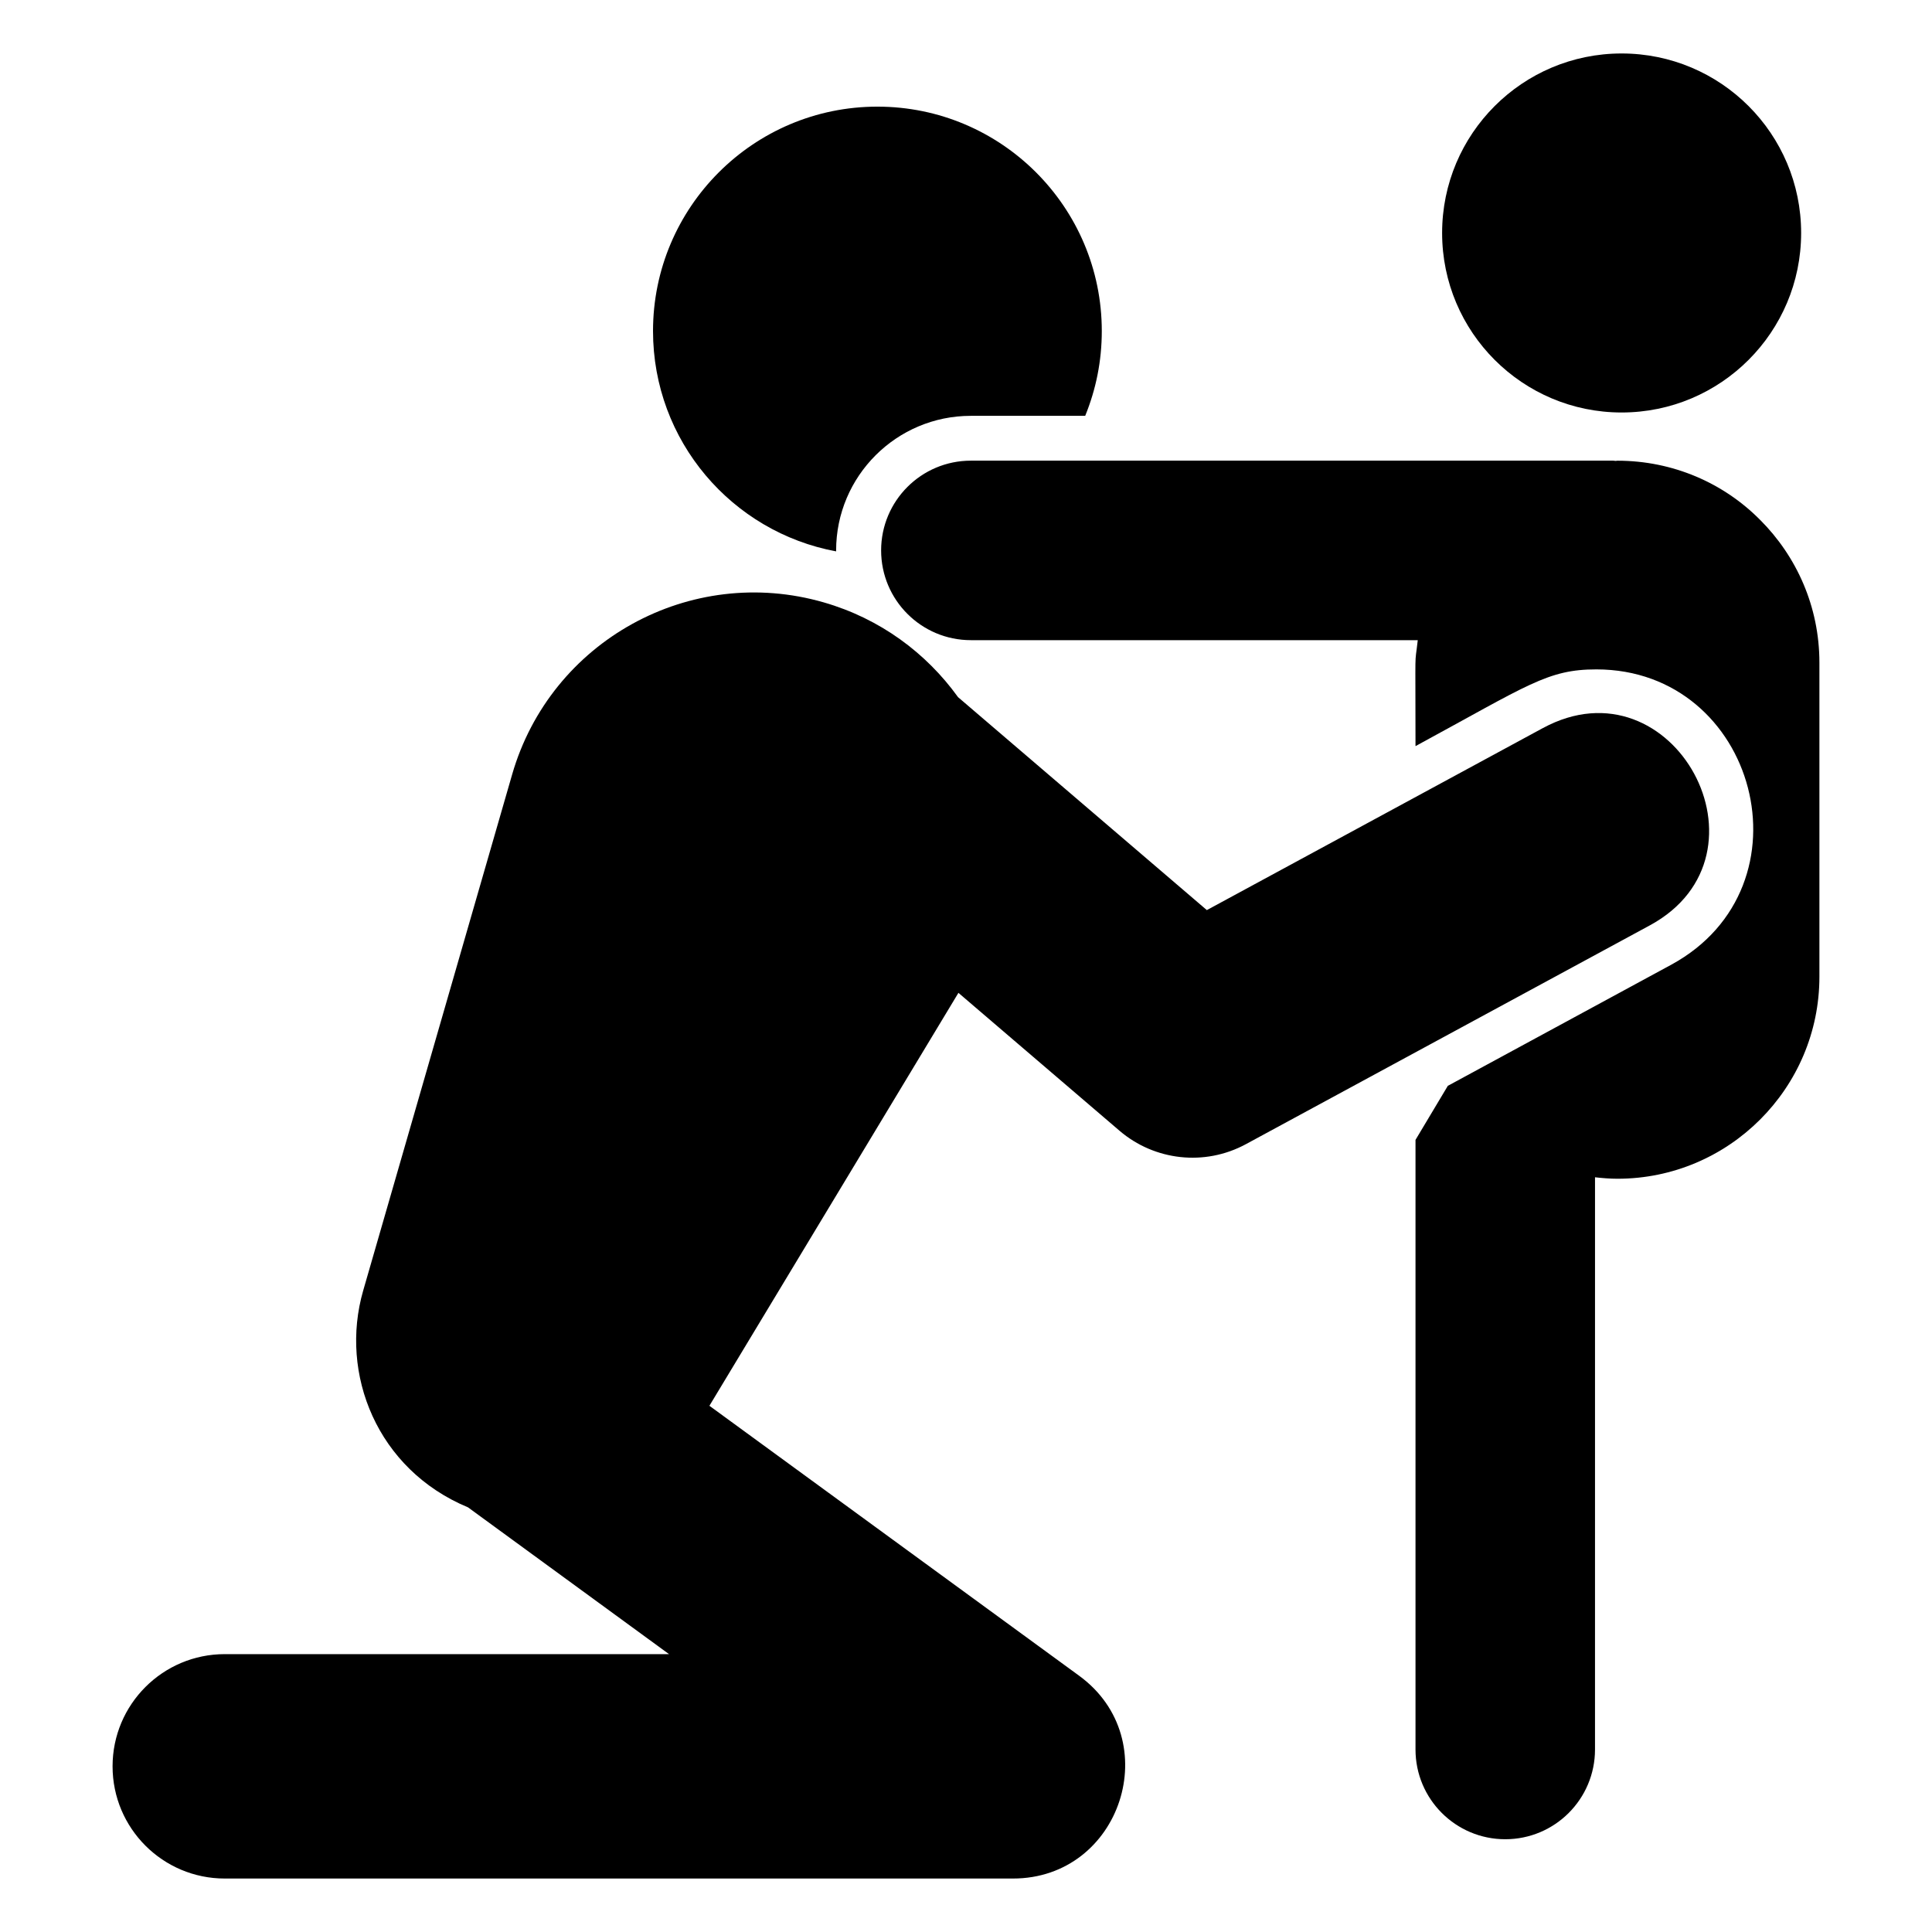 <?xml version="1.0" encoding="UTF-8"?>
<!-- Uploaded to: ICON Repo, www.iconrepo.com, Generator: ICON Repo Mixer Tools -->
<svg fill="#000000" width="800px" height="800px" version="1.1" viewBox="144 144 512 512" xmlns="http://www.w3.org/2000/svg">
 <g>
  <path d="m610.46 281.79c-9.633-9.754-23.074-15.699-37.82-15.699-0.168 0-0.324 0.047-0.492 0.051-0.215-0.008-0.418-0.062-0.637-0.062h-170.22c-13.137 0-23.785 10.652-23.785 23.785 0 13.137 10.652 23.785 23.785 23.785h118.43c-0.855 7.672-0.598-0.199-0.598 28.082 29.965-16.25 34.992-20.336 47.93-20.336 42.516 0 57.953 57.52 19.859 78.258l-59.227 32.109-8.562 14.32v161.55c0 13.137 10.652 23.785 23.785 23.785 13.137 0 23.785-10.652 23.785-23.785l0.004-151.64c1.957 0.219 3.934 0.387 5.945 0.387 29.496 0 53.52-24.023 53.52-53.52v-83.254c0-14.863-6.066-28.184-15.699-37.82z"/>
  <path d="m621.32 205.74c0 26.273-21.301 47.574-47.574 47.574-26.273 0-47.57-21.301-47.57-47.574 0-26.273 21.297-47.57 47.57-47.57 26.273 0 47.574 21.297 47.574 47.57"/>
  <path d="m365.58 290.12v-0.238c0-19.742 16.055-35.68 35.68-35.68h30.328c2.856-7.016 4.398-14.508 4.398-22.477 0-32.824-26.641-59.465-59.465-59.465-32.824 0-59.465 26.641-59.465 59.465 0 29.137 20.934 53.281 48.523 58.395z"/>
  <path d="m552.89 336.94-89.066 48.246-65.938-56.438c-8.426-11.699-20.641-20.797-35.566-25.105-35.402-10.219-72.383 10.199-82.598 45.602l-39.473 136.77c-6.356 22.051 3.656 47.418 27.777 57.449l53.27 38.898h-117.73c-16.422 0-29.734 13.312-29.734 29.734s13.312 29.734 29.734 29.734h208.88c28.68 0 40.699-36.828 17.531-53.746l-97.977-71.539 65.992-109.43 42.691 36.543c9.262 7.926 22.57 9.473 33.496 3.555l107.04-57.98c34.559-18.73 6.238-70.992-28.324-52.293z"/>
 </g>
</svg>